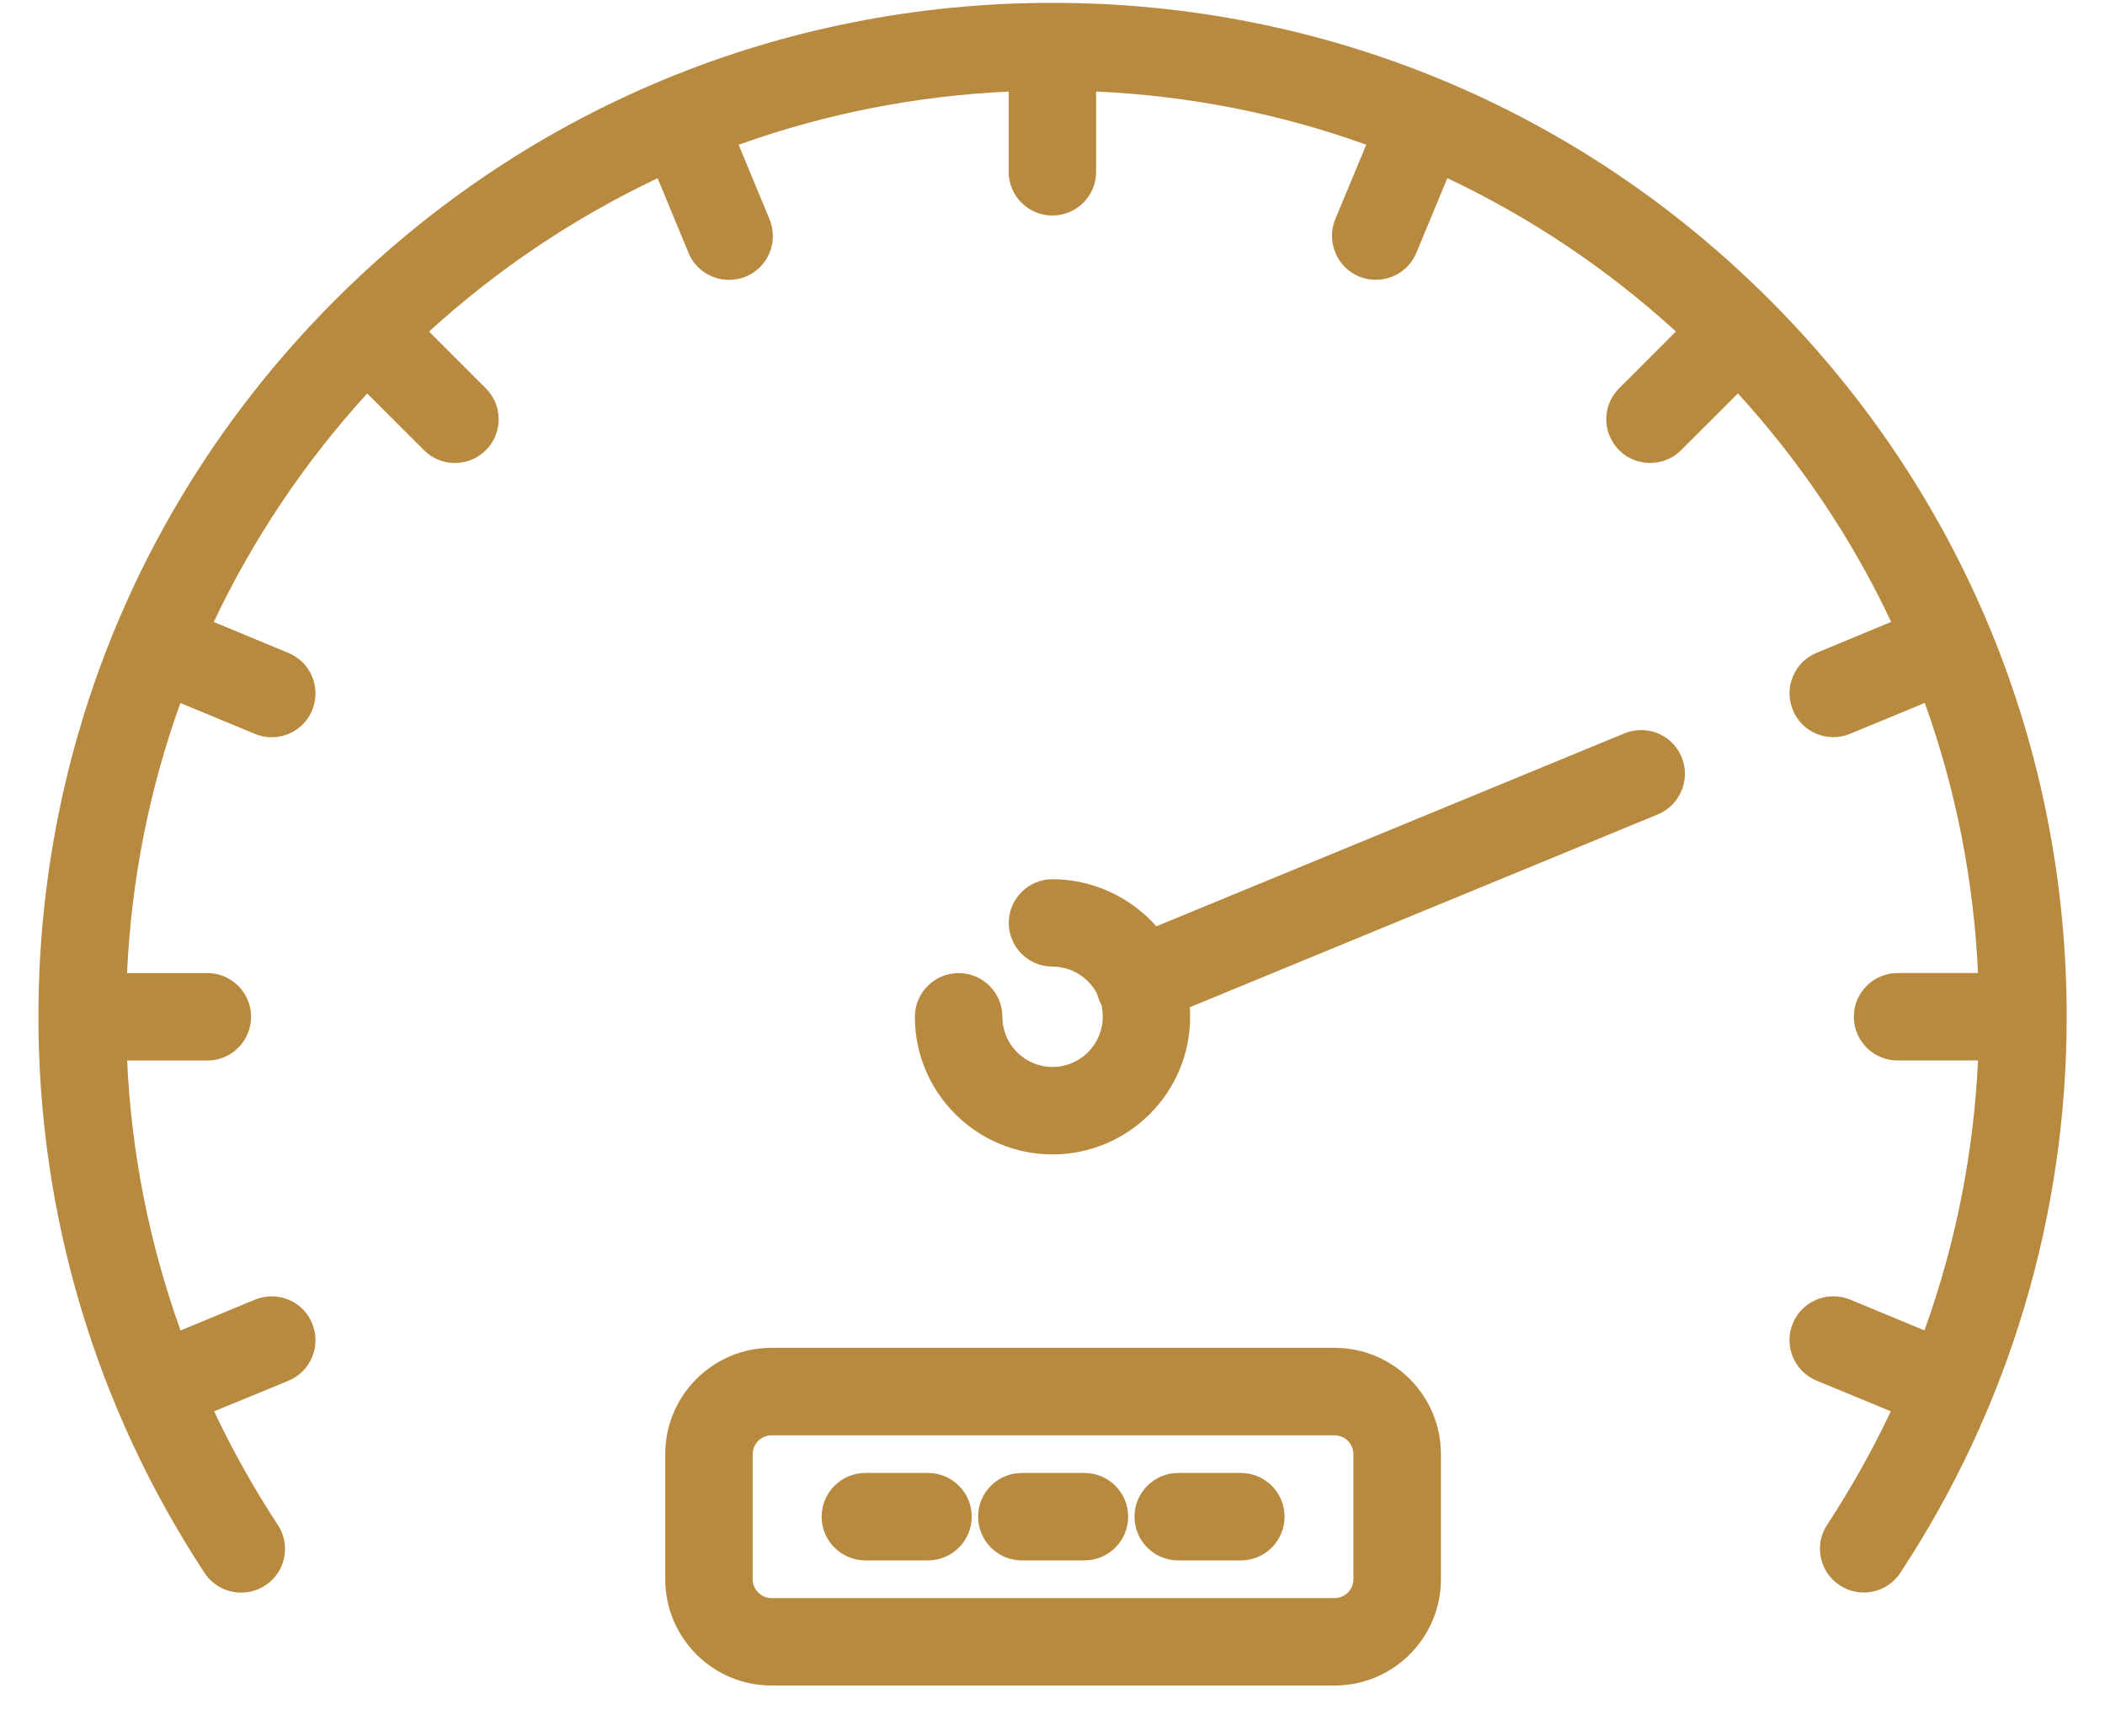<svg xmlns="http://www.w3.org/2000/svg" fill="none" viewBox="0 0 40 33" height="33" width="40">
<g clip-path="url(#clip0_225_1803)">
<path fill="#B88A3F" d="M20 21.939C21.442 21.939 22.615 20.766 22.615 19.325C22.615 19.264 22.614 19.202 22.609 19.142L31.503 15.477C31.927 15.301 32.13 14.812 31.955 14.389C31.826 14.076 31.524 13.875 31.186 13.875C31.076 13.875 30.968 13.896 30.869 13.937L21.973 17.604C21.479 17.042 20.749 16.709 20 16.709C19.541 16.709 19.169 17.081 19.169 17.54C19.169 17.998 19.541 18.37 20 18.37C20.353 18.37 20.675 18.566 20.843 18.878C20.877 18.999 20.903 19.047 20.933 19.097C20.941 19.145 20.954 19.239 20.954 19.325C20.954 19.849 20.526 20.277 20 20.277C19.475 20.277 19.048 19.85 19.048 19.325C19.048 18.865 18.675 18.493 18.216 18.493C17.757 18.493 17.385 18.865 17.385 19.325C17.385 20.766 18.558 21.939 20 21.939Z"></path>
<path fill="#B88A3F" d="M4.582 30.267C4.745 30.267 4.904 30.22 5.042 30.129C5.228 30.007 5.355 29.821 5.399 29.605C5.444 29.386 5.401 29.163 5.277 28.978C4.826 28.289 4.42 27.565 4.069 26.822L5.481 26.241C5.689 26.153 5.85 25.992 5.933 25.786C6.016 25.579 6.016 25.353 5.93 25.15C5.805 24.838 5.501 24.637 5.161 24.637C5.053 24.637 4.947 24.659 4.846 24.699L3.431 25.285C2.838 23.634 2.496 21.909 2.416 20.155H3.941C4.399 20.155 4.771 19.782 4.771 19.324C4.771 18.865 4.399 18.493 3.941 18.493H2.414C2.495 16.729 2.835 15.003 3.428 13.361L4.844 13.947C4.941 13.989 5.049 14.011 5.162 14.011C5.501 14.011 5.804 13.809 5.932 13.497C6.016 13.292 6.016 13.066 5.932 12.86C5.848 12.655 5.688 12.495 5.481 12.409L4.062 11.82C4.81 10.241 5.789 8.78 6.978 7.478L8.057 8.556C8.212 8.713 8.422 8.799 8.643 8.799C8.867 8.799 9.076 8.713 9.232 8.556C9.389 8.4 9.476 8.19 9.476 7.967C9.476 7.745 9.389 7.536 9.231 7.379L8.153 6.301C9.454 5.115 10.915 4.136 12.496 3.387L13.084 4.807C13.213 5.118 13.516 5.319 13.852 5.319C13.962 5.319 14.07 5.298 14.171 5.257C14.377 5.173 14.537 5.012 14.623 4.805C14.706 4.6 14.708 4.375 14.624 4.169L14.036 2.751C15.68 2.161 17.404 1.822 19.167 1.74V3.266C19.167 3.724 19.54 4.096 19.999 4.096C20.457 4.096 20.829 3.724 20.829 3.266V1.739C22.599 1.82 24.324 2.16 25.962 2.75L25.372 4.168C25.2 4.591 25.403 5.08 25.827 5.256C25.929 5.297 26.036 5.317 26.145 5.317C26.481 5.317 26.783 5.117 26.913 4.808L27.503 3.386C29.084 4.133 30.545 5.112 31.846 6.3L30.767 7.38C30.611 7.536 30.523 7.744 30.523 7.966C30.523 8.19 30.61 8.398 30.767 8.555C30.922 8.712 31.131 8.798 31.356 8.798C31.581 8.798 31.79 8.712 31.945 8.555L33.025 7.477C34.215 8.783 35.194 10.242 35.937 11.819L34.519 12.407C34.315 12.491 34.154 12.651 34.069 12.857C33.984 13.062 33.983 13.288 34.069 13.495C34.198 13.808 34.5 14.009 34.838 14.009C34.952 14.009 35.06 13.987 35.16 13.944L36.575 13.359C37.165 14.999 37.505 16.725 37.587 18.492H36.06C35.6 18.492 35.227 18.864 35.227 19.323C35.227 19.781 35.6 20.154 36.06 20.154H37.587C37.505 21.914 37.162 23.639 36.569 25.284L35.157 24.698C35.052 24.657 34.946 24.636 34.839 24.636C34.5 24.636 34.197 24.838 34.068 25.151C33.983 25.356 33.983 25.58 34.068 25.786C34.153 25.992 34.313 26.153 34.518 26.238L35.93 26.821C35.58 27.562 35.173 28.287 34.72 28.978C34.598 29.162 34.556 29.386 34.601 29.602C34.646 29.82 34.774 30.007 34.959 30.128C35.094 30.218 35.253 30.265 35.416 30.265C35.697 30.265 35.957 30.125 36.112 29.889C38.179 26.747 39.272 23.093 39.272 19.324C39.272 14.176 37.267 9.337 33.627 5.698C29.988 2.057 25.149 0.054 20 0.054C14.849 0.054 10.01 2.059 6.373 5.698C2.733 9.337 0.73 14.176 0.73 19.324C0.73 23.094 1.821 26.747 3.886 29.892C4.041 30.127 4.301 30.267 4.582 30.267Z"></path>
<path fill="#B88A3F" d="M25.36 32.033C26.476 32.033 27.381 31.126 27.381 30.013V27.636C27.381 26.52 26.474 25.615 25.36 25.615H14.661C13.546 25.615 12.641 26.521 12.641 27.636V30.013C12.641 31.128 13.547 32.033 14.661 32.033H25.36ZM25.36 27.278C25.557 27.278 25.718 27.439 25.718 27.636V30.013C25.718 30.21 25.557 30.371 25.36 30.371H14.661C14.463 30.371 14.303 30.21 14.303 30.013V27.636C14.303 27.439 14.463 27.278 14.661 27.278H25.36Z"></path>
<path fill="#B88A3F" d="M20.606 29.655C21.065 29.655 21.438 29.282 21.438 28.824C21.438 28.365 21.065 27.993 20.606 27.993H19.416C18.958 27.993 18.586 28.365 18.586 28.824C18.586 29.282 18.958 29.655 19.416 29.655H20.606Z"></path>
<path fill="#B88A3F" d="M23.579 29.655C24.038 29.655 24.41 29.282 24.41 28.824C24.41 28.365 24.038 27.993 23.579 27.993H22.389C21.93 27.993 21.558 28.365 21.558 28.824C21.558 29.282 21.93 29.655 22.389 29.655H23.579Z"></path>
<path fill="#B88A3F" d="M17.633 29.655C18.093 29.655 18.465 29.282 18.465 28.824C18.465 28.365 18.093 27.993 17.633 27.993H16.445C15.986 27.993 15.613 28.365 15.613 28.824C15.613 29.282 15.986 29.655 16.445 29.655H17.633Z"></path>
</g>
<defs>
<clipPath id="clip0_225_1803">
<rect transform="matrix(-1 0 0 1 39.272 0.043)" fill="white" height="32" width="38.543"></rect>
</clipPath>
</defs>
</svg>
